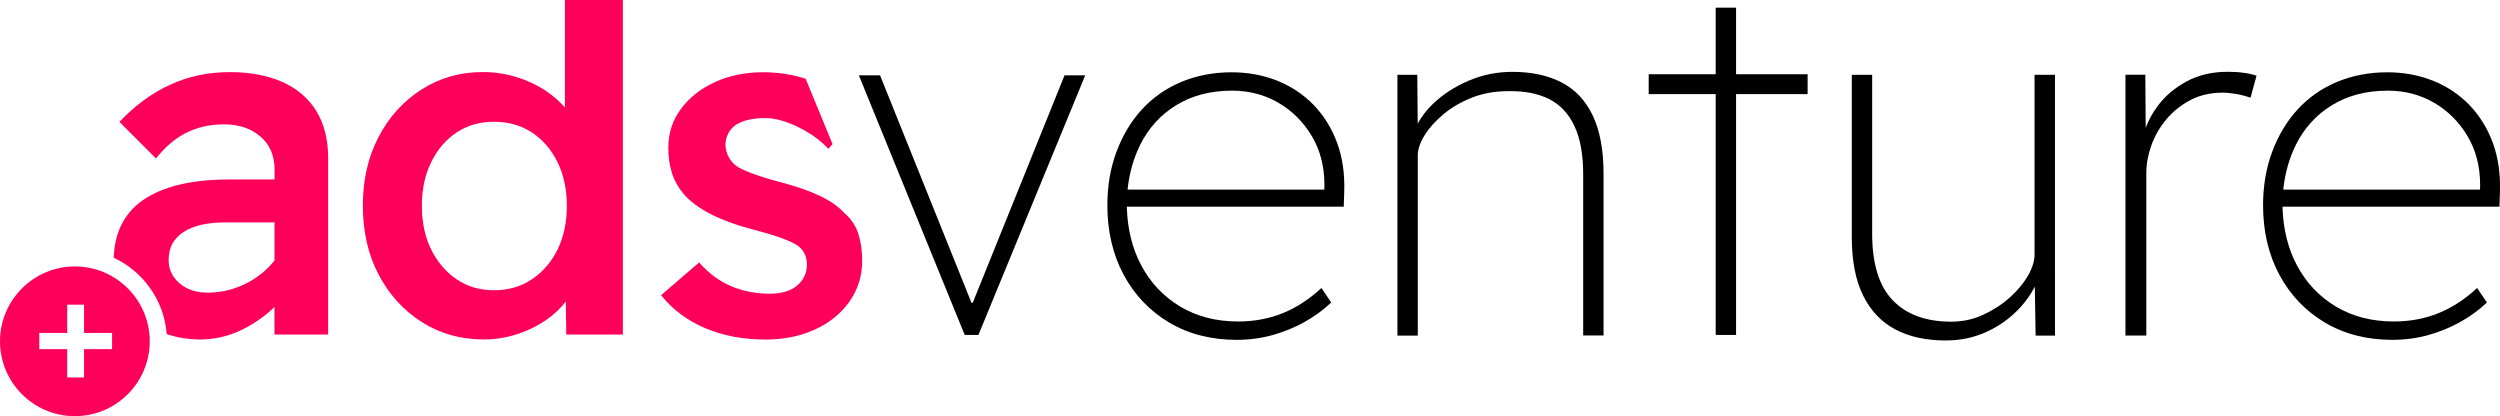 <svg xmlns="http://www.w3.org/2000/svg" id="Ebene_1" viewBox="0 0 397.68 66.19"><defs><style>.cls-1{fill:#fe005a;}</style></defs><path class="cls-1" d="M89.86,0V17.09c-.67-.75-1.43-1.46-2.33-2.14-1.45-1.09-3.11-1.94-4.97-2.56-1.86-.62-3.78-.93-5.75-.93-3.62,0-6.88,.93-9.78,2.79-2.9,1.86-5.18,4.39-6.83,7.57-1.66,3.18-2.48,6.82-2.48,10.91s.84,7.8,2.52,10.98c1.68,3.18,3.97,5.69,6.87,7.53,2.9,1.84,6.18,2.76,9.86,2.76,1.86,0,3.67-.3,5.43-.89,1.76-.59,3.32-1.38,4.7-2.37,1.17-.84,2.13-1.77,2.9-2.78l.08,5.26h9V0h-9.24Zm-1.16,39.68c-.98,1.99-2.34,3.57-4.08,4.74-1.73,1.16-3.74,1.75-6.02,1.75s-4.27-.58-5.98-1.75-3.05-2.74-4.04-4.74c-.98-1.99-1.47-4.31-1.47-6.95s.49-4.89,1.47-6.91c.98-2.02,2.33-3.6,4.04-4.74,1.71-1.14,3.7-1.71,5.98-1.71s4.28,.57,6.02,1.71c1.73,1.14,3.09,2.72,4.08,4.74,.98,2.02,1.47,4.32,1.47,6.91s-.49,4.96-1.47,6.95Z"></path><path class="cls-1" d="M134.41,33.98c-.98-1.09-2.32-2.03-4-2.83-1.68-.8-3.82-1.54-6.4-2.21-1.76-.47-3.22-.92-4.39-1.36-1.16-.44-2.01-.84-2.52-1.2-.52-.41-.92-.89-1.2-1.44-.29-.54-.45-1.15-.5-1.82,0-.67,.14-1.29,.43-1.86,.28-.57,.7-1.04,1.24-1.4,.54-.36,1.21-.63,2.02-.81,.8-.18,1.69-.27,2.68-.27s2.07,.21,3.26,.62c1.19,.42,2.38,.98,3.57,1.71,1.19,.73,2.25,1.58,3.18,2.56l.66-.74-4.29-10.41c-.28-.09-.55-.18-.84-.25-1.94-.52-3.92-.78-5.94-.78-2.79,0-5.33,.52-7.61,1.55-2.28,1.04-4.09,2.46-5.43,4.27-1.35,1.81-2.02,3.88-2.02,6.21,0,1.45,.19,2.78,.58,4s1.02,2.34,1.9,3.38c1.04,1.19,2.5,2.26,4.39,3.22,1.89,.96,4.26,1.8,7.1,2.52,1.76,.47,3.18,.91,4.27,1.32,1.09,.41,1.89,.8,2.41,1.16,.93,.73,1.4,1.71,1.4,2.95,0,.72-.14,1.37-.43,1.94-.29,.57-.69,1.06-1.2,1.47-.52,.42-1.14,.73-1.86,.93-.72,.21-1.53,.31-2.41,.31-2.17,0-4.21-.39-6.09-1.17-1.89-.78-3.61-2.04-5.16-3.8l-6.05,5.2c1.81,2.28,4.14,4.02,6.99,5.24,2.85,1.21,6.05,1.82,9.63,1.82,2.9,0,5.51-.53,7.84-1.59,2.33-1.06,4.17-2.55,5.51-4.46,1.34-1.91,2.02-4.06,2.02-6.44,0-1.55-.19-2.96-.58-4.23-.39-1.27-1.1-2.37-2.13-3.3Z"></path><g><polygon points="169.34 11.98 154.73 48.17 154.54 48.17 139.99 11.98 136.62 11.98 153.46 53.28 155.64 53.28 172.63 11.98 169.34 11.98"></polygon><path d="M213.75,32.9l.08-2.37c.1-2.87-.28-5.5-1.14-7.83-.86-2.32-2.12-4.34-3.73-6.01-1.62-1.67-3.56-2.96-5.78-3.85-2.22-.89-4.67-1.34-7.28-1.34-2.87,0-5.56,.52-7.99,1.53-2.43,1.02-4.53,2.49-6.25,4.36-1.72,1.88-3.08,4.14-4.05,6.73-.97,2.58-1.46,5.46-1.46,8.54,0,4.13,.87,7.85,2.6,11.06,1.72,3.21,4.16,5.76,7.24,7.59,3.08,1.83,6.68,2.75,10.7,2.75,1.98,0,3.9-.25,5.71-.75,1.8-.5,3.52-1.2,5.12-2.09,1.57-.88,3-1.92,4.24-3.1l-1.56-2.31c-1.87,1.75-3.92,3.09-6.08,3.98-2.19,.9-4.6,1.35-7.18,1.35-3.48,0-6.57-.8-9.21-2.38-2.64-1.58-4.72-3.78-6.19-6.55-1.41-2.64-2.18-5.72-2.29-9.16v-.17h34.51Zm-34.49-.29v-.08s0,.04,0,.06c0,0,0,.01,0,.02Zm2.07-9.5c1.34-2.71,3.29-4.87,5.8-6.39,2.5-1.53,5.48-2.3,8.85-2.3,2.69,0,5.16,.64,7.35,1.91,2.19,1.27,3.98,3.04,5.32,5.28,1.35,2.24,2.03,4.88,2.03,7.83l-.02,.72h-.18s-31.1,0-31.1,0v-.17c.29-2.53,.94-4.83,1.95-6.86Z"></path><path d="M397.59,32.9l.08-2.37c.1-2.87-.28-5.5-1.14-7.83-.86-2.32-2.12-4.34-3.73-6.01-1.62-1.67-3.56-2.96-5.78-3.85-2.22-.89-4.67-1.34-7.28-1.34-2.87,0-5.56,.52-7.99,1.53-2.43,1.02-4.53,2.49-6.25,4.36-1.72,1.88-3.08,4.14-4.05,6.73-.97,2.58-1.46,5.46-1.46,8.54,0,4.13,.87,7.85,2.6,11.06,1.72,3.21,4.16,5.76,7.24,7.59,3.08,1.83,6.68,2.75,10.7,2.75,1.98,0,3.9-.25,5.71-.75,1.8-.5,3.52-1.2,5.12-2.09,1.57-.88,3-1.92,4.24-3.1l-1.56-2.31c-1.87,1.75-3.92,3.09-6.08,3.98-2.19,.9-4.6,1.35-7.18,1.35-3.48,0-6.57-.8-9.21-2.38-2.64-1.58-4.72-3.78-6.19-6.55-1.41-2.64-2.18-5.72-2.29-9.16v-.17h34.51Zm-34.49-.29v-.08s0,.04,0,.06c0,0,0,.01,0,.02Zm2.07-9.5c1.34-2.71,3.29-4.87,5.8-6.39,2.5-1.53,5.48-2.3,8.85-2.3,2.69,0,5.16,.64,7.35,1.91,2.19,1.27,3.98,3.04,5.32,5.28,1.35,2.24,2.03,4.88,2.03,7.83l-.02,.72h-.18s-31.1,0-31.1,0v-.17c.29-2.53,.94-4.83,1.95-6.86Z"></path><path d="M253.38,18.42c-1.13-2.4-2.78-4.16-4.94-5.29-2.16-1.13-4.79-1.7-7.9-1.7-2.42,0-4.74,.47-6.95,1.42-2.21,.95-4.11,2.19-5.69,3.71-1,.97-1.78,2.01-2.38,3.11l-.07-7.77h-3.16V53.38h3.24V24.7c0-.95,.36-2,1.07-3.16,.71-1.16,1.71-2.28,3-3.36,1.29-1.08,2.8-1.96,4.54-2.65,1.74-.68,3.66-1.03,5.77-1.03,2.58-.05,4.75,.37,6.52,1.26,1.76,.9,3.11,2.33,4.03,4.31,.92,1.97,1.38,4.52,1.38,7.62v25.67h3.24V27.62c0-3.74-.57-6.81-1.7-9.2Z"></path><polygon points="287.54 11.81 276.16 11.81 276.16 1.22 272.92 1.22 272.92 11.81 262.26 11.81 262.26 14.97 272.92 14.97 272.92 53.28 276.16 53.28 276.16 14.97 287.54 14.97 287.54 11.81"></polygon><path d="M323.64,11.9v28.6c0,1-.34,2.11-1.03,3.32-.69,1.21-1.65,2.37-2.88,3.48-1.24,1.11-2.65,2.03-4.23,2.76-1.58,.74-3.29,1.11-5.13,1.11-4,0-7.1-1.13-9.28-3.4-2.19-2.26-3.28-5.79-3.28-10.59V11.9h-3.24v25.83c0,3.74,.59,6.82,1.78,9.24,1.19,2.42,2.88,4.23,5.1,5.41,2.21,1.18,4.9,1.78,8.06,1.78,2.37,0,4.57-.47,6.6-1.42,2.03-.95,3.78-2.22,5.25-3.83,.96-1.04,1.72-2.15,2.32-3.31l.13,7.78h3.08V11.9h-3.24Z"></path><path d="M356.9,11.58c-.79-.11-1.63-.16-2.53-.16-2.48,0-4.66,.51-6.56,1.54-1.9,1.03-3.44,2.34-4.62,3.95-.81,1.09-1.42,2.23-1.87,3.41l-.06-8.43h-3.16V53.37h3.32V27.54c0-1.42,.26-2.88,.79-4.38,.53-1.5,1.32-2.88,2.37-4.15,1.05-1.26,2.33-2.29,3.83-3.08s3.23-1.19,5.17-1.19c.63,0,1.33,.07,2.09,.2,.76,.13,1.54,.33,2.33,.59l.95-3.48c-.58-.21-1.26-.37-2.05-.47Z"></path></g><path class="cls-1" d="M11.91,42.38c-6.56,0-11.91,5.34-11.91,11.91s5.34,11.91,11.91,11.91,11.91-5.34,11.91-11.91-5.34-11.91-11.91-11.91Zm5.92,13.16h-4.46v4.5h-2.68v-4.5H6.25v-2.58h4.44v-4.5h2.68v4.5h4.46v2.58Z"></path><path class="cls-1" d="M50.31,17.64c-1.27-2.04-3.08-3.58-5.43-4.62-2.36-1.03-5.14-1.55-8.34-1.55-3.42,0-6.59,.67-9.51,2.02-2.92,1.35-5.6,3.31-8.03,5.9l5.82,5.82c1.45-1.86,3.07-3.23,4.85-4.11,1.79-.88,3.76-1.32,5.94-1.32,2.38,0,4.32,.65,5.82,1.94,1.5,1.29,2.25,3.05,2.25,5.28v1.55h-7.3c-3,0-5.65,.29-7.96,.85-2.3,.57-4.22,1.4-5.75,2.48s-2.68,2.45-3.45,4.08c-.69,1.46-1.06,3.15-1.13,5.04,4.68,2.18,8.01,6.75,8.43,12.14,1.63,.56,3.41,.86,5.35,.86s3.95-.39,5.78-1.17c1.84-.78,3.54-1.84,5.12-3.18,.31-.26,.6-.54,.89-.83v4.4h8.54V25.13c0-2.95-.63-5.45-1.9-7.49Zm-6.64,23.79c-.48,.61-1.04,1.2-1.67,1.75-1.22,1.06-2.6,1.89-4.15,2.48-1.55,.6-3.18,.89-4.89,.89-1.19,0-2.24-.22-3.14-.66-.91-.44-1.63-1.05-2.17-1.82-.54-.78-.82-1.68-.82-2.72,0-.98,.19-1.84,.58-2.56,.39-.72,.97-1.34,1.75-1.86,.78-.52,1.72-.9,2.83-1.16,1.11-.26,2.37-.39,3.76-.39h7.92v6.06Z"></path></svg>
